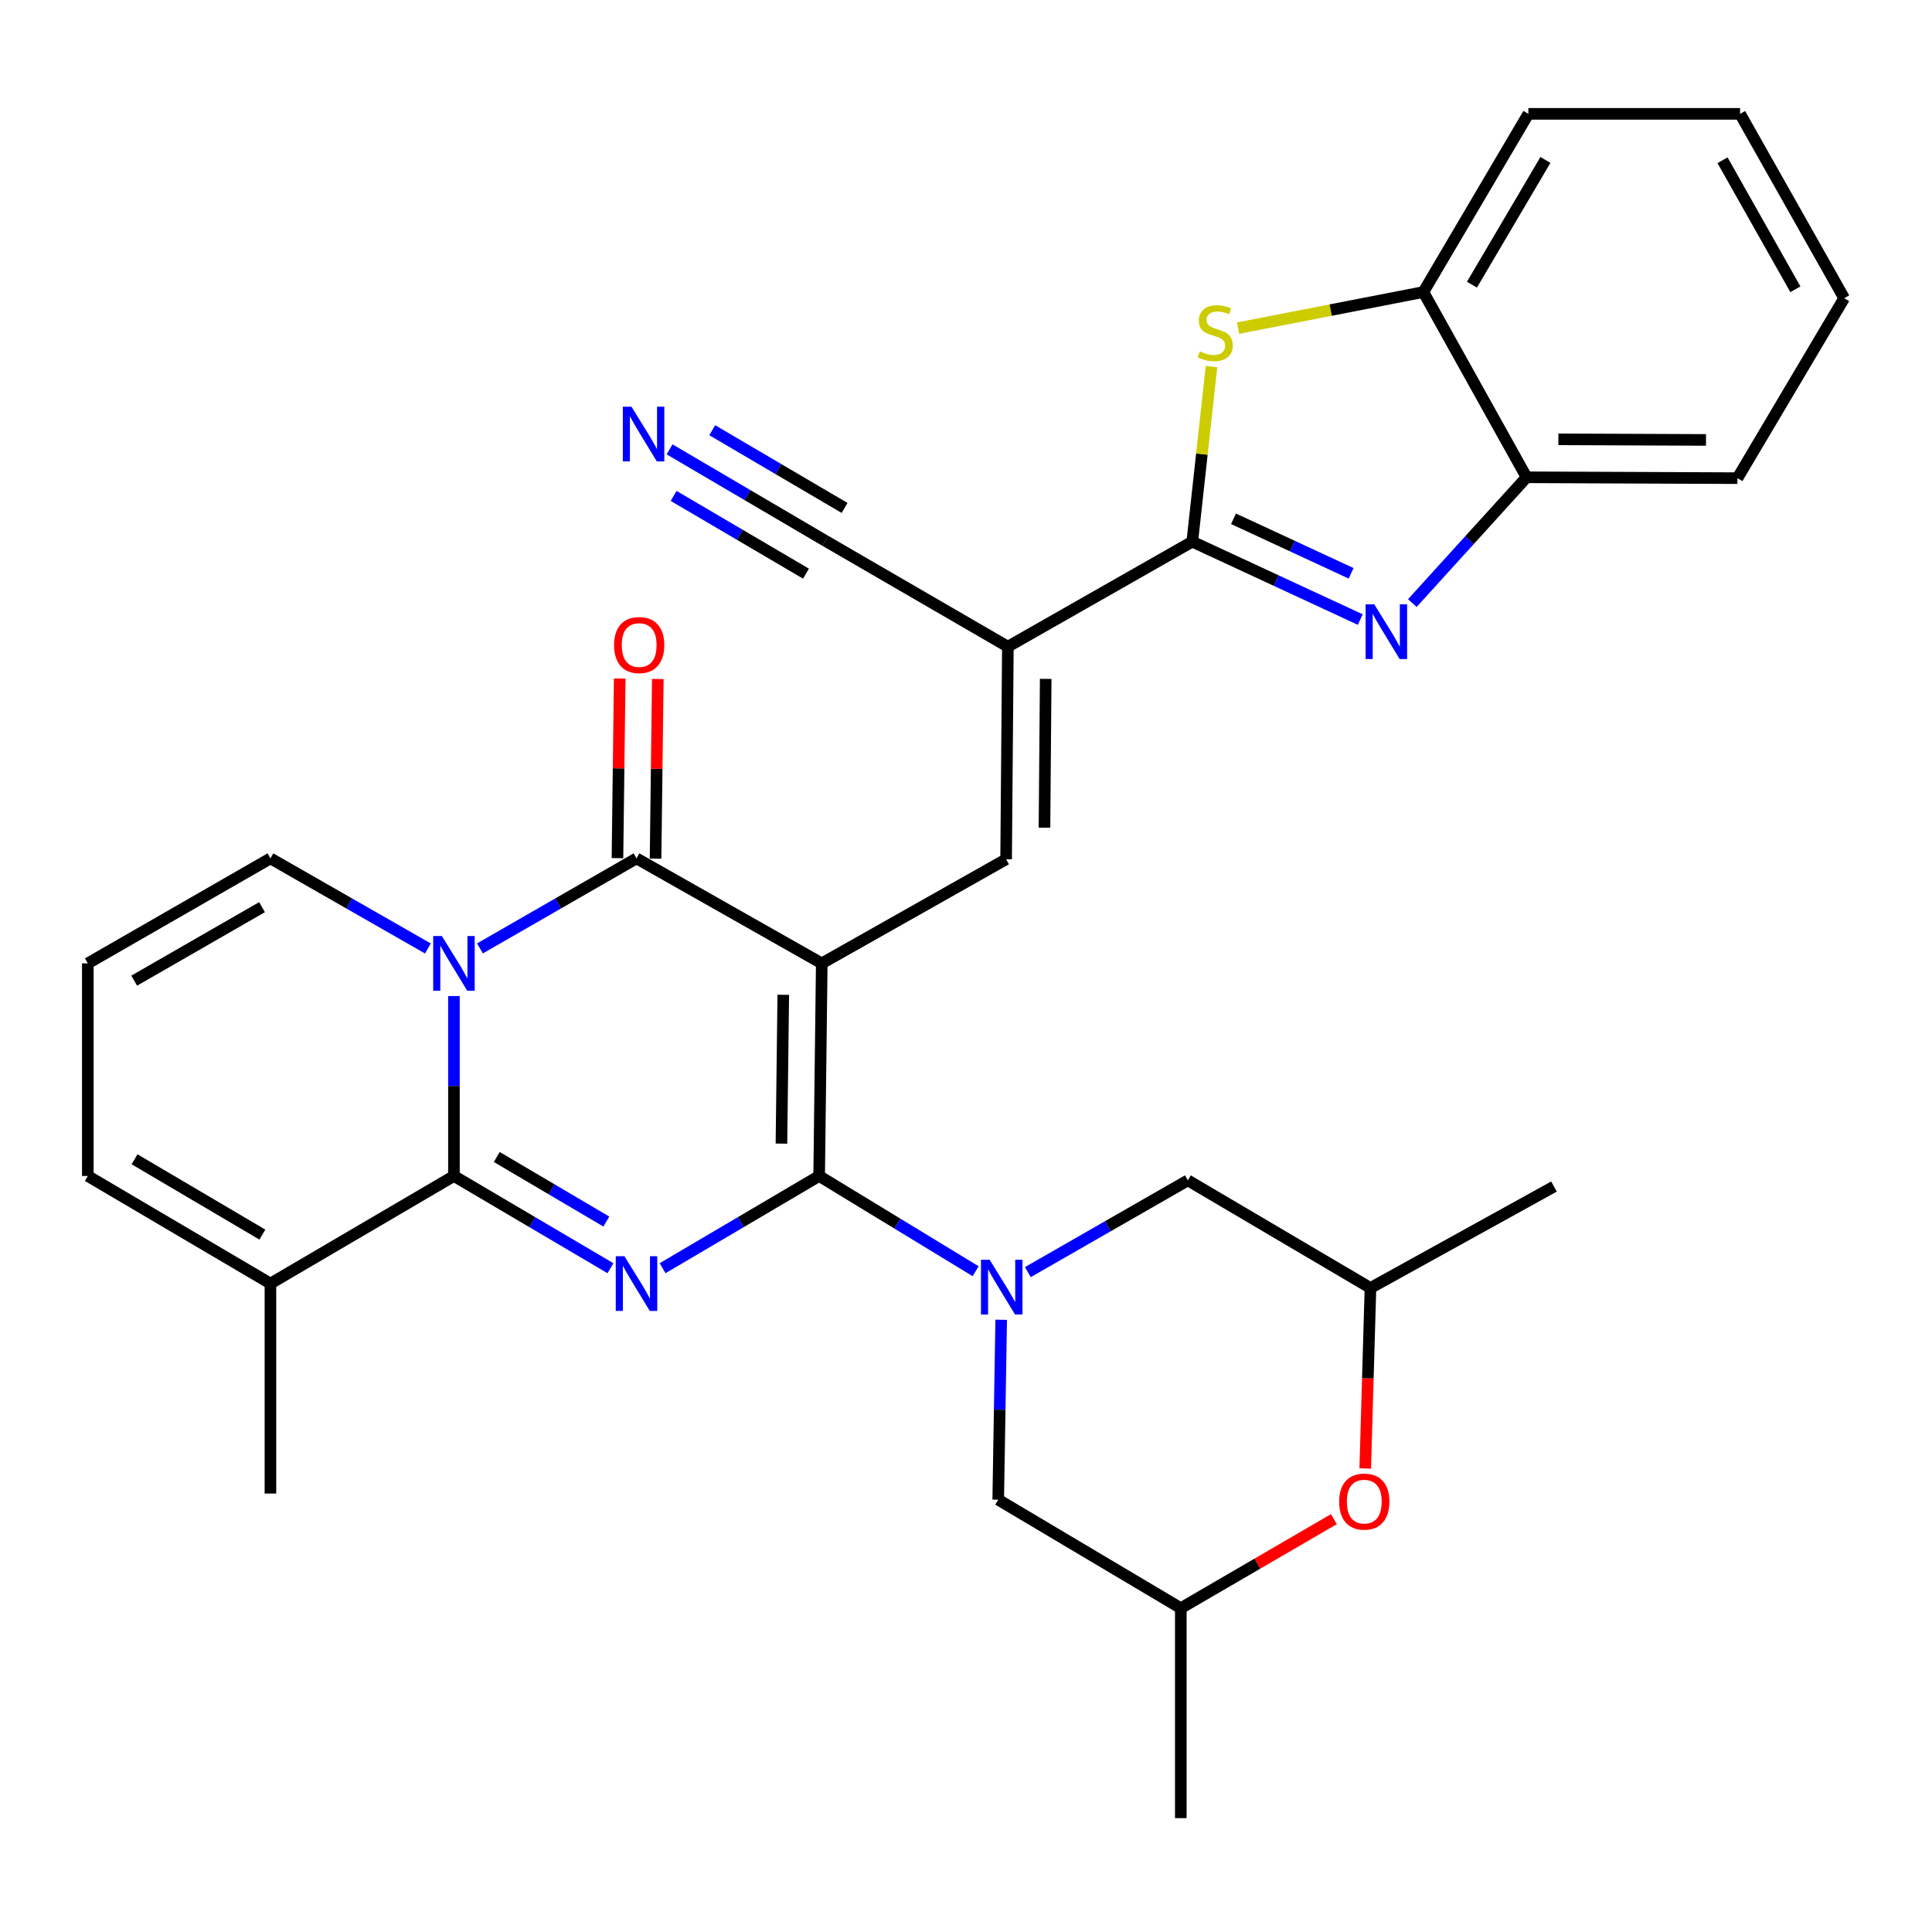 <?xml version='1.0' encoding='iso-8859-1'?>
<svg version='1.1' baseProfile='full'
              xmlns='http://www.w3.org/2000/svg'
                      xmlns:rdkit='http://www.rdkit.org/xml'
                      xmlns:xlink='http://www.w3.org/1999/xlink'
                  xml:space='preserve'
width='1000px' height='1000px' viewBox='0 0 1000 1000'>
<!-- END OF HEADER -->
<rect style='opacity:1.0;fill:#FFFFFF;stroke:none' width='1000' height='1000' x='0' y='0'> </rect>
<path class='bond-0' d='M 425.345,498.641 L 423.987,608.684' style='fill:none;fill-rule:evenodd;stroke:#000000;stroke-width:6px;stroke-linecap:butt;stroke-linejoin:miter;stroke-opacity:1' />
<path class='bond-0' d='M 405.422,514.904 L 404.471,591.934' style='fill:none;fill-rule:evenodd;stroke:#000000;stroke-width:6px;stroke-linecap:butt;stroke-linejoin:miter;stroke-opacity:1' />
<path class='bond-4' d='M 425.345,498.641 L 329.458,444.299' style='fill:none;fill-rule:evenodd;stroke:#000000;stroke-width:6px;stroke-linecap:butt;stroke-linejoin:miter;stroke-opacity:1' />
<path class='bond-7' d='M 425.345,498.641 L 520.762,444.749' style='fill:none;fill-rule:evenodd;stroke:#000000;stroke-width:6px;stroke-linecap:butt;stroke-linejoin:miter;stroke-opacity:1' />
<path class='bond-1' d='M 423.987,608.684 L 383.464,632.558' style='fill:none;fill-rule:evenodd;stroke:#000000;stroke-width:6px;stroke-linecap:butt;stroke-linejoin:miter;stroke-opacity:1' />
<path class='bond-1' d='M 383.464,632.558 L 342.941,656.431' style='fill:none;fill-rule:evenodd;stroke:#0000FF;stroke-width:6px;stroke-linecap:butt;stroke-linejoin:miter;stroke-opacity:1' />
<path class='bond-5' d='M 423.987,608.684 L 464.487,633.334' style='fill:none;fill-rule:evenodd;stroke:#000000;stroke-width:6px;stroke-linecap:butt;stroke-linejoin:miter;stroke-opacity:1' />
<path class='bond-5' d='M 464.487,633.334 L 504.988,657.984' style='fill:none;fill-rule:evenodd;stroke:#0000FF;stroke-width:6px;stroke-linecap:butt;stroke-linejoin:miter;stroke-opacity:1' />
<path class='bond-32' d='M 315.976,656.428 L 275.469,632.556' style='fill:none;fill-rule:evenodd;stroke:#0000FF;stroke-width:6px;stroke-linecap:butt;stroke-linejoin:miter;stroke-opacity:1' />
<path class='bond-32' d='M 275.469,632.556 L 234.962,608.684' style='fill:none;fill-rule:evenodd;stroke:#000000;stroke-width:6px;stroke-linecap:butt;stroke-linejoin:miter;stroke-opacity:1' />
<path class='bond-32' d='M 313.836,632.277 L 285.481,615.566' style='fill:none;fill-rule:evenodd;stroke:#0000FF;stroke-width:6px;stroke-linecap:butt;stroke-linejoin:miter;stroke-opacity:1' />
<path class='bond-32' d='M 285.481,615.566 L 257.127,598.856' style='fill:none;fill-rule:evenodd;stroke:#000000;stroke-width:6px;stroke-linecap:butt;stroke-linejoin:miter;stroke-opacity:1' />
<path class='bond-2' d='M 248.427,490.898 L 288.942,467.599' style='fill:none;fill-rule:evenodd;stroke:#0000FF;stroke-width:6px;stroke-linecap:butt;stroke-linejoin:miter;stroke-opacity:1' />
<path class='bond-2' d='M 288.942,467.599 L 329.458,444.299' style='fill:none;fill-rule:evenodd;stroke:#000000;stroke-width:6px;stroke-linecap:butt;stroke-linejoin:miter;stroke-opacity:1' />
<path class='bond-3' d='M 234.962,515.553 L 234.962,562.118' style='fill:none;fill-rule:evenodd;stroke:#0000FF;stroke-width:6px;stroke-linecap:butt;stroke-linejoin:miter;stroke-opacity:1' />
<path class='bond-3' d='M 234.962,562.118 L 234.962,608.684' style='fill:none;fill-rule:evenodd;stroke:#000000;stroke-width:6px;stroke-linecap:butt;stroke-linejoin:miter;stroke-opacity:1' />
<path class='bond-16' d='M 221.486,490.932 L 180.729,467.616' style='fill:none;fill-rule:evenodd;stroke:#0000FF;stroke-width:6px;stroke-linecap:butt;stroke-linejoin:miter;stroke-opacity:1' />
<path class='bond-16' d='M 180.729,467.616 L 139.973,444.299' style='fill:none;fill-rule:evenodd;stroke:#000000;stroke-width:6px;stroke-linecap:butt;stroke-linejoin:miter;stroke-opacity:1' />
<path class='bond-11' d='M 234.962,608.684 L 139.973,664.374' style='fill:none;fill-rule:evenodd;stroke:#000000;stroke-width:6px;stroke-linecap:butt;stroke-linejoin:miter;stroke-opacity:1' />
<path class='bond-20' d='M 339.318,444.423 L 339.898,397.932' style='fill:none;fill-rule:evenodd;stroke:#000000;stroke-width:6px;stroke-linecap:butt;stroke-linejoin:miter;stroke-opacity:1' />
<path class='bond-20' d='M 339.898,397.932 L 340.479,351.442' style='fill:none;fill-rule:evenodd;stroke:#FF0000;stroke-width:6px;stroke-linecap:butt;stroke-linejoin:miter;stroke-opacity:1' />
<path class='bond-20' d='M 319.598,444.176 L 320.179,397.686' style='fill:none;fill-rule:evenodd;stroke:#000000;stroke-width:6px;stroke-linecap:butt;stroke-linejoin:miter;stroke-opacity:1' />
<path class='bond-20' d='M 320.179,397.686 L 320.76,351.196' style='fill:none;fill-rule:evenodd;stroke:#FF0000;stroke-width:6px;stroke-linecap:butt;stroke-linejoin:miter;stroke-opacity:1' />
<path class='bond-17' d='M 518.214,683.115 L 517.445,729.675' style='fill:none;fill-rule:evenodd;stroke:#0000FF;stroke-width:6px;stroke-linecap:butt;stroke-linejoin:miter;stroke-opacity:1' />
<path class='bond-17' d='M 517.445,729.675 L 516.675,776.235' style='fill:none;fill-rule:evenodd;stroke:#000000;stroke-width:6px;stroke-linecap:butt;stroke-linejoin:miter;stroke-opacity:1' />
<path class='bond-18' d='M 532.01,658.452 L 573.42,634.702' style='fill:none;fill-rule:evenodd;stroke:#0000FF;stroke-width:6px;stroke-linecap:butt;stroke-linejoin:miter;stroke-opacity:1' />
<path class='bond-18' d='M 573.42,634.702 L 614.831,610.952' style='fill:none;fill-rule:evenodd;stroke:#000000;stroke-width:6px;stroke-linecap:butt;stroke-linejoin:miter;stroke-opacity:1' />
<path class='bond-6' d='M 617.12,280.364 L 521.671,334.717' style='fill:none;fill-rule:evenodd;stroke:#000000;stroke-width:6px;stroke-linecap:butt;stroke-linejoin:miter;stroke-opacity:1' />
<path class='bond-9' d='M 617.12,280.364 L 660.594,300.524' style='fill:none;fill-rule:evenodd;stroke:#000000;stroke-width:6px;stroke-linecap:butt;stroke-linejoin:miter;stroke-opacity:1' />
<path class='bond-9' d='M 660.594,300.524 L 704.068,320.685' style='fill:none;fill-rule:evenodd;stroke:#0000FF;stroke-width:6px;stroke-linecap:butt;stroke-linejoin:miter;stroke-opacity:1' />
<path class='bond-9' d='M 638.459,268.521 L 668.891,282.633' style='fill:none;fill-rule:evenodd;stroke:#000000;stroke-width:6px;stroke-linecap:butt;stroke-linejoin:miter;stroke-opacity:1' />
<path class='bond-9' d='M 668.891,282.633 L 699.323,296.746' style='fill:none;fill-rule:evenodd;stroke:#0000FF;stroke-width:6px;stroke-linecap:butt;stroke-linejoin:miter;stroke-opacity:1' />
<path class='bond-10' d='M 617.12,280.364 L 622.093,235.053' style='fill:none;fill-rule:evenodd;stroke:#000000;stroke-width:6px;stroke-linecap:butt;stroke-linejoin:miter;stroke-opacity:1' />
<path class='bond-10' d='M 622.093,235.053 L 627.065,189.741' style='fill:none;fill-rule:evenodd;stroke:#CCCC00;stroke-width:6px;stroke-linecap:butt;stroke-linejoin:miter;stroke-opacity:1' />
<path class='bond-8' d='M 520.762,444.749 L 521.671,334.717' style='fill:none;fill-rule:evenodd;stroke:#000000;stroke-width:6px;stroke-linecap:butt;stroke-linejoin:miter;stroke-opacity:1' />
<path class='bond-8' d='M 540.618,428.407 L 541.255,351.384' style='fill:none;fill-rule:evenodd;stroke:#000000;stroke-width:6px;stroke-linecap:butt;stroke-linejoin:miter;stroke-opacity:1' />
<path class='bond-12' d='M 521.671,334.717 L 427.164,279.914' style='fill:none;fill-rule:evenodd;stroke:#000000;stroke-width:6px;stroke-linecap:butt;stroke-linejoin:miter;stroke-opacity:1' />
<path class='bond-13' d='M 731.015,312.155 L 760.588,279.601' style='fill:none;fill-rule:evenodd;stroke:#0000FF;stroke-width:6px;stroke-linecap:butt;stroke-linejoin:miter;stroke-opacity:1' />
<path class='bond-13' d='M 760.588,279.601 L 790.161,247.046' style='fill:none;fill-rule:evenodd;stroke:#000000;stroke-width:6px;stroke-linecap:butt;stroke-linejoin:miter;stroke-opacity:1' />
<path class='bond-14' d='M 640.821,169.837 L 688.78,160.498' style='fill:none;fill-rule:evenodd;stroke:#CCCC00;stroke-width:6px;stroke-linecap:butt;stroke-linejoin:miter;stroke-opacity:1' />
<path class='bond-14' d='M 688.78,160.498 L 736.739,151.159' style='fill:none;fill-rule:evenodd;stroke:#000000;stroke-width:6px;stroke-linecap:butt;stroke-linejoin:miter;stroke-opacity:1' />
<path class='bond-25' d='M 139.973,664.374 L 139.973,773.058' style='fill:none;fill-rule:evenodd;stroke:#000000;stroke-width:6px;stroke-linecap:butt;stroke-linejoin:miter;stroke-opacity:1' />
<path class='bond-35' d='M 139.973,664.374 L 45.455,608.684' style='fill:none;fill-rule:evenodd;stroke:#000000;stroke-width:6px;stroke-linecap:butt;stroke-linejoin:miter;stroke-opacity:1' />
<path class='bond-35' d='M 135.806,639.029 L 69.643,600.047' style='fill:none;fill-rule:evenodd;stroke:#000000;stroke-width:6px;stroke-linecap:butt;stroke-linejoin:miter;stroke-opacity:1' />
<path class='bond-15' d='M 427.164,279.914 L 386.869,256.249' style='fill:none;fill-rule:evenodd;stroke:#000000;stroke-width:6px;stroke-linecap:butt;stroke-linejoin:miter;stroke-opacity:1' />
<path class='bond-15' d='M 386.869,256.249 L 346.573,232.583' style='fill:none;fill-rule:evenodd;stroke:#0000FF;stroke-width:6px;stroke-linecap:butt;stroke-linejoin:miter;stroke-opacity:1' />
<path class='bond-15' d='M 437.151,262.909 L 402.9,242.794' style='fill:none;fill-rule:evenodd;stroke:#000000;stroke-width:6px;stroke-linecap:butt;stroke-linejoin:miter;stroke-opacity:1' />
<path class='bond-15' d='M 402.9,242.794 L 368.649,222.678' style='fill:none;fill-rule:evenodd;stroke:#0000FF;stroke-width:6px;stroke-linecap:butt;stroke-linejoin:miter;stroke-opacity:1' />
<path class='bond-15' d='M 417.177,296.92 L 382.926,276.804' style='fill:none;fill-rule:evenodd;stroke:#000000;stroke-width:6px;stroke-linecap:butt;stroke-linejoin:miter;stroke-opacity:1' />
<path class='bond-15' d='M 382.926,276.804 L 348.675,256.688' style='fill:none;fill-rule:evenodd;stroke:#0000FF;stroke-width:6px;stroke-linecap:butt;stroke-linejoin:miter;stroke-opacity:1' />
<path class='bond-26' d='M 790.161,247.046 L 899.305,247.495' style='fill:none;fill-rule:evenodd;stroke:#000000;stroke-width:6px;stroke-linecap:butt;stroke-linejoin:miter;stroke-opacity:1' />
<path class='bond-26' d='M 806.613,227.393 L 883.014,227.707' style='fill:none;fill-rule:evenodd;stroke:#000000;stroke-width:6px;stroke-linecap:butt;stroke-linejoin:miter;stroke-opacity:1' />
<path class='bond-34' d='M 790.161,247.046 L 736.739,151.159' style='fill:none;fill-rule:evenodd;stroke:#000000;stroke-width:6px;stroke-linecap:butt;stroke-linejoin:miter;stroke-opacity:1' />
<path class='bond-27' d='M 736.739,151.159 L 791.081,58.931' style='fill:none;fill-rule:evenodd;stroke:#000000;stroke-width:6px;stroke-linecap:butt;stroke-linejoin:miter;stroke-opacity:1' />
<path class='bond-27' d='M 761.881,147.336 L 799.92,82.776' style='fill:none;fill-rule:evenodd;stroke:#000000;stroke-width:6px;stroke-linecap:butt;stroke-linejoin:miter;stroke-opacity:1' />
<path class='bond-21' d='M 139.973,444.299 L 45.455,498.641' style='fill:none;fill-rule:evenodd;stroke:#000000;stroke-width:6px;stroke-linecap:butt;stroke-linejoin:miter;stroke-opacity:1' />
<path class='bond-21' d='M 135.624,469.547 L 69.462,507.587' style='fill:none;fill-rule:evenodd;stroke:#000000;stroke-width:6px;stroke-linecap:butt;stroke-linejoin:miter;stroke-opacity:1' />
<path class='bond-24' d='M 516.675,776.235 L 611.182,832.396' style='fill:none;fill-rule:evenodd;stroke:#000000;stroke-width:6px;stroke-linecap:butt;stroke-linejoin:miter;stroke-opacity:1' />
<path class='bond-23' d='M 614.831,610.952 L 709.349,666.664' style='fill:none;fill-rule:evenodd;stroke:#000000;stroke-width:6px;stroke-linecap:butt;stroke-linejoin:miter;stroke-opacity:1' />
<path class='bond-19' d='M 706.644,760.072 L 707.996,713.368' style='fill:none;fill-rule:evenodd;stroke:#FF0000;stroke-width:6px;stroke-linecap:butt;stroke-linejoin:miter;stroke-opacity:1' />
<path class='bond-19' d='M 707.996,713.368 L 709.349,666.664' style='fill:none;fill-rule:evenodd;stroke:#000000;stroke-width:6px;stroke-linecap:butt;stroke-linejoin:miter;stroke-opacity:1' />
<path class='bond-33' d='M 690.403,786.315 L 650.793,809.356' style='fill:none;fill-rule:evenodd;stroke:#FF0000;stroke-width:6px;stroke-linecap:butt;stroke-linejoin:miter;stroke-opacity:1' />
<path class='bond-33' d='M 650.793,809.356 L 611.182,832.396' style='fill:none;fill-rule:evenodd;stroke:#000000;stroke-width:6px;stroke-linecap:butt;stroke-linejoin:miter;stroke-opacity:1' />
<path class='bond-22' d='M 45.455,498.641 L 45.455,608.684' style='fill:none;fill-rule:evenodd;stroke:#000000;stroke-width:6px;stroke-linecap:butt;stroke-linejoin:miter;stroke-opacity:1' />
<path class='bond-28' d='M 709.349,666.664 L 804.338,614.151' style='fill:none;fill-rule:evenodd;stroke:#000000;stroke-width:6px;stroke-linecap:butt;stroke-linejoin:miter;stroke-opacity:1' />
<path class='bond-29' d='M 611.182,832.396 L 611.182,941.069' style='fill:none;fill-rule:evenodd;stroke:#000000;stroke-width:6px;stroke-linecap:butt;stroke-linejoin:miter;stroke-opacity:1' />
<path class='bond-31' d='M 899.305,247.495 L 954.545,154.347' style='fill:none;fill-rule:evenodd;stroke:#000000;stroke-width:6px;stroke-linecap:butt;stroke-linejoin:miter;stroke-opacity:1' />
<path class='bond-30' d='M 791.081,58.931 L 900.663,58.931' style='fill:none;fill-rule:evenodd;stroke:#000000;stroke-width:6px;stroke-linecap:butt;stroke-linejoin:miter;stroke-opacity:1' />
<path class='bond-36' d='M 900.663,58.931 L 954.545,154.347' style='fill:none;fill-rule:evenodd;stroke:#000000;stroke-width:6px;stroke-linecap:butt;stroke-linejoin:miter;stroke-opacity:1' />
<path class='bond-36' d='M 891.574,82.94 L 929.291,149.732' style='fill:none;fill-rule:evenodd;stroke:#000000;stroke-width:6px;stroke-linecap:butt;stroke-linejoin:miter;stroke-opacity:1' />
<path  class='atom-2' d='M 323.198 650.214
L 332.478 665.214
Q 333.398 666.694, 334.878 669.374
Q 336.358 672.054, 336.438 672.214
L 336.438 650.214
L 340.198 650.214
L 340.198 678.534
L 336.318 678.534
L 326.358 662.134
Q 325.198 660.214, 323.958 658.014
Q 322.758 655.814, 322.398 655.134
L 322.398 678.534
L 318.718 678.534
L 318.718 650.214
L 323.198 650.214
' fill='#0000FF'/>
<path  class='atom-3' d='M 228.702 484.481
L 237.982 499.481
Q 238.902 500.961, 240.382 503.641
Q 241.862 506.321, 241.942 506.481
L 241.942 484.481
L 245.702 484.481
L 245.702 512.801
L 241.822 512.801
L 231.862 496.401
Q 230.702 494.481, 229.462 492.281
Q 228.262 490.081, 227.902 489.401
L 227.902 512.801
L 224.222 512.801
L 224.222 484.481
L 228.702 484.481
' fill='#0000FF'/>
<path  class='atom-6' d='M 512.234 652.044
L 521.514 667.044
Q 522.434 668.524, 523.914 671.204
Q 525.394 673.884, 525.474 674.044
L 525.474 652.044
L 529.234 652.044
L 529.234 680.364
L 525.354 680.364
L 515.394 663.964
Q 514.234 662.044, 512.994 659.844
Q 511.794 657.644, 511.434 656.964
L 511.434 680.364
L 507.754 680.364
L 507.754 652.044
L 512.234 652.044
' fill='#0000FF'/>
<path  class='atom-10' d='M 711.317 312.789
L 720.597 327.789
Q 721.517 329.269, 722.997 331.949
Q 724.477 334.629, 724.557 334.789
L 724.557 312.789
L 728.317 312.789
L 728.317 341.109
L 724.437 341.109
L 714.477 324.709
Q 713.317 322.789, 712.077 320.589
Q 710.877 318.389, 710.517 317.709
L 710.517 341.109
L 706.837 341.109
L 706.837 312.789
L 711.317 312.789
' fill='#0000FF'/>
<path  class='atom-11' d='M 620.997 181.86
Q 621.317 181.98, 622.637 182.54
Q 623.957 183.1, 625.397 183.46
Q 626.877 183.78, 628.317 183.78
Q 630.997 183.78, 632.557 182.5
Q 634.117 181.18, 634.117 178.9
Q 634.117 177.34, 633.317 176.38
Q 632.557 175.42, 631.357 174.9
Q 630.157 174.38, 628.157 173.78
Q 625.637 173.02, 624.117 172.3
Q 622.637 171.58, 621.557 170.06
Q 620.517 168.54, 620.517 165.98
Q 620.517 162.42, 622.917 160.22
Q 625.357 158.02, 630.157 158.02
Q 633.437 158.02, 637.157 159.58
L 636.237 162.66
Q 632.837 161.26, 630.277 161.26
Q 627.517 161.26, 625.997 162.42
Q 624.477 163.54, 624.517 165.5
Q 624.517 167.02, 625.277 167.94
Q 626.077 168.86, 627.197 169.38
Q 628.357 169.9, 630.277 170.5
Q 632.837 171.3, 634.357 172.1
Q 635.877 172.9, 636.957 174.54
Q 638.077 176.14, 638.077 178.9
Q 638.077 182.82, 635.437 184.94
Q 632.837 187.02, 628.477 187.02
Q 625.957 187.02, 624.037 186.46
Q 622.157 185.94, 619.917 185.02
L 620.997 181.86
' fill='#CCCC00'/>
<path  class='atom-16' d='M 326.846 210.514
L 336.126 225.514
Q 337.046 226.994, 338.526 229.674
Q 340.006 232.354, 340.086 232.514
L 340.086 210.514
L 343.846 210.514
L 343.846 238.834
L 339.966 238.834
L 330.006 222.434
Q 328.846 220.514, 327.606 218.314
Q 326.406 216.114, 326.046 215.434
L 326.046 238.834
L 322.366 238.834
L 322.366 210.514
L 326.846 210.514
' fill='#0000FF'/>
<path  class='atom-20' d='M 693.149 777.236
Q 693.149 770.436, 696.509 766.636
Q 699.869 762.836, 706.149 762.836
Q 712.429 762.836, 715.789 766.636
Q 719.149 770.436, 719.149 777.236
Q 719.149 784.116, 715.749 788.036
Q 712.349 791.916, 706.149 791.916
Q 699.909 791.916, 696.509 788.036
Q 693.149 784.156, 693.149 777.236
M 706.149 788.716
Q 710.469 788.716, 712.789 785.836
Q 715.149 782.916, 715.149 777.236
Q 715.149 771.676, 712.789 768.876
Q 710.469 766.036, 706.149 766.036
Q 701.829 766.036, 699.469 768.836
Q 697.149 771.636, 697.149 777.236
Q 697.149 782.956, 699.469 785.836
Q 701.829 788.716, 706.149 788.716
' fill='#FF0000'/>
<path  class='atom-21' d='M 317.838 333.876
Q 317.838 327.076, 321.198 323.276
Q 324.558 319.476, 330.838 319.476
Q 337.118 319.476, 340.478 323.276
Q 343.838 327.076, 343.838 333.876
Q 343.838 340.756, 340.438 344.676
Q 337.038 348.556, 330.838 348.556
Q 324.598 348.556, 321.198 344.676
Q 317.838 340.796, 317.838 333.876
M 330.838 345.356
Q 335.158 345.356, 337.478 342.476
Q 339.838 339.556, 339.838 333.876
Q 339.838 328.316, 337.478 325.516
Q 335.158 322.676, 330.838 322.676
Q 326.518 322.676, 324.158 325.476
Q 321.838 328.276, 321.838 333.876
Q 321.838 339.596, 324.158 342.476
Q 326.518 345.356, 330.838 345.356
' fill='#FF0000'/>
</svg>
